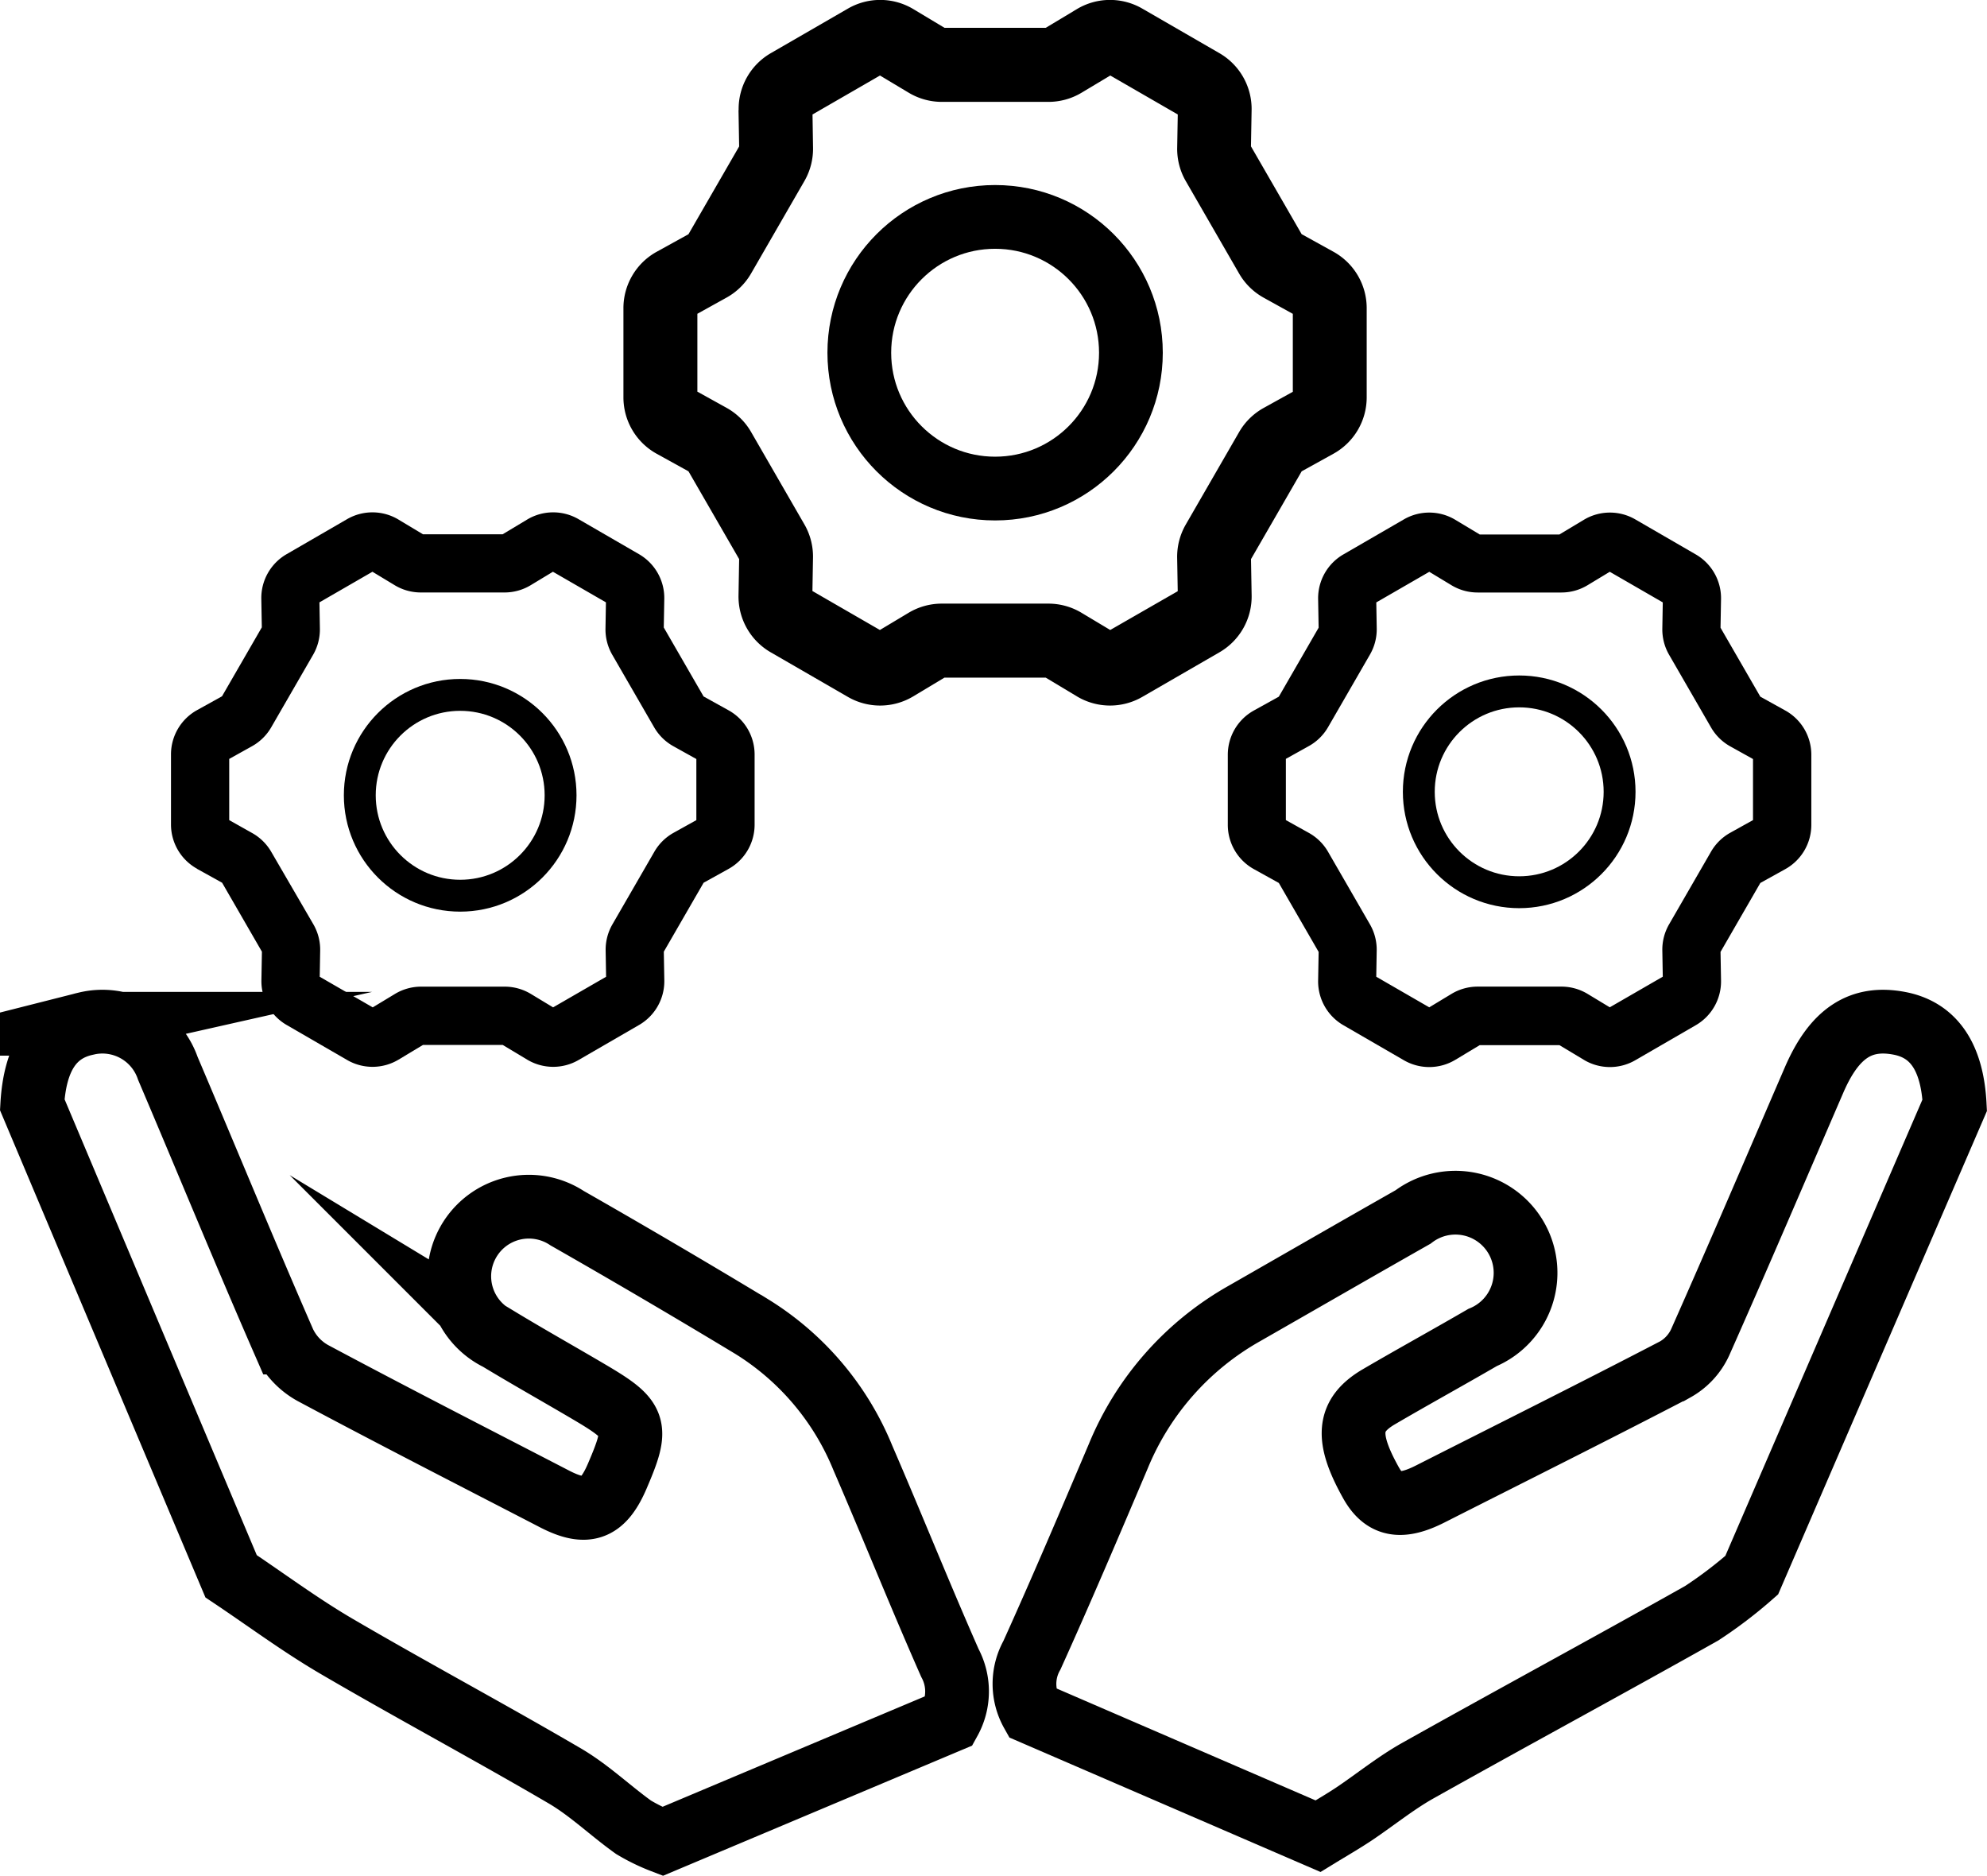 <svg xmlns="http://www.w3.org/2000/svg" width="62.345" height="58.863" viewBox="0 0 62.345 58.863"><defs><style>.a,.b{fill:none;stroke:#000;stroke-miterlimit:10;}.a{stroke-width:2px;}</style></defs><g transform="translate(16288.012 -7543.216)"><path d="M319.907,144.564l.016.9-1.249,2.164-.783.434a1.587,1.587,0,0,0-.818,1.388v2.2a1.588,1.588,0,0,0,.818,1.388l.783.434,1.249,2.163-.016.9a1.588,1.588,0,0,0,.793,1.4l1.9,1.1a1.588,1.588,0,0,0,1.611-.014l.767-.461h2.5l.767.461a1.588,1.588,0,0,0,1.611.014l1.9-1.1a1.588,1.588,0,0,0,.793-1.4l-.016-.9,1.249-2.163.783-.434a1.588,1.588,0,0,0,.817-1.388v-2.2a1.587,1.587,0,0,0-.817-1.388l-.783-.434-1.249-2.163.016-.9a1.588,1.588,0,0,0-.793-1.4l-1.9-1.1a1.588,1.588,0,0,0-1.611.014l-.767.461h-2.5l-.767-.461a1.588,1.588,0,0,0-1.611-.014l-1.9,1.1a1.588,1.588,0,0,0-.793,1.4Zm1.825.107,1.663-.96.7.423a1.587,1.587,0,0,0,.817.226h2.629a1.589,1.589,0,0,0,.817-.227l.7-.423,1.663.96-.014.822a1.586,1.586,0,0,0,.212.821l1.314,2.276a1.586,1.586,0,0,0,.6.595l.719.4V151.5l-.719.4a1.588,1.588,0,0,0-.6.594l-1.314,2.276a1.587,1.587,0,0,0-.212.821l.014.822-1.663.96-.7-.423a1.587,1.587,0,0,0-.817-.226h-2.629a1.589,1.589,0,0,0-.818.227l-.7.423-1.663-.96.014-.822a1.587,1.587,0,0,0-.212-.821l-1.314-2.276a1.585,1.585,0,0,0-.605-.595l-.719-.4v-1.921l.718-.4a1.584,1.584,0,0,0,.606-.595l1.314-2.276a1.587,1.587,0,0,0,.213-.822Z" transform="translate(-16566.561 7417.444)"/><path d="M164.637,12.972l.02,1.139-1.59,2.754-1,.552a2.02,2.02,0,0,0-1.041,1.767v2.8a2.021,2.021,0,0,0,1.041,1.767l1,.552,1.59,2.754-.02,1.139a2.021,2.021,0,0,0,1.01,1.785l2.423,1.4a2.02,2.02,0,0,0,2.05-.018l.977-.587h3.18l.977.587a2.021,2.021,0,0,0,2.05.018l2.423-1.4a2.021,2.021,0,0,0,1.01-1.785l-.02-1.139,1.59-2.754,1-.553a2.022,2.022,0,0,0,1.04-1.767v-2.8a2.021,2.021,0,0,0-1.041-1.767l-1-.553-1.59-2.754.02-1.139a2.021,2.021,0,0,0-1.01-1.785l-2.423-1.4a2.021,2.021,0,0,0-2.05.018l-.977.587H171.1l-.977-.587a2.021,2.021,0,0,0-2.05-.018l-2.423,1.4a2.021,2.021,0,0,0-1.009,1.784Zm2.322.136,2.117-1.222.9.539a2.02,2.02,0,0,0,1.04.288h3.346a2.022,2.022,0,0,0,1.04-.288l.9-.539,2.117,1.222-.018,1.046a2.019,2.019,0,0,0,.27,1.045l1.673,2.9a2.019,2.019,0,0,0,.77.757l.915.507v2.445l-.915.507a2.021,2.021,0,0,0-.77.757l-1.673,2.9a2.02,2.02,0,0,0-.271,1.046l.018,1.046L176.3,29.281l-.9-.539a2.02,2.02,0,0,0-1.04-.288h-3.346a2.023,2.023,0,0,0-1.041.288l-.9.539-2.117-1.222.018-1.046a2.02,2.02,0,0,0-.27-1.045l-1.673-2.9a2.018,2.018,0,0,0-.77-.757l-.915-.507V19.361l.914-.507a2.016,2.016,0,0,0,.771-.757l1.673-2.9a2.02,2.02,0,0,0,.271-1.046Z" transform="translate(-16429.477 7533.699)"/><path d="M44.994,153.03l.783.434,1.249,2.163-.016.9a1.588,1.588,0,0,0,.793,1.4l1.9,1.1a1.588,1.588,0,0,0,1.611-.014l.767-.461h2.5l.767.461a1.588,1.588,0,0,0,1.611.014l1.9-1.1a1.588,1.588,0,0,0,.793-1.4l-.016-.9,1.249-2.163.783-.434a1.588,1.588,0,0,0,.817-1.388v-2.2a1.587,1.587,0,0,0-.818-1.388l-.783-.434-1.249-2.163.016-.9a1.588,1.588,0,0,0-.793-1.4l-1.9-1.1a1.587,1.587,0,0,0-1.611.014l-.768.461h-2.5l-.768-.461a1.588,1.588,0,0,0-1.611-.014l-1.9,1.1a1.588,1.588,0,0,0-.793,1.4l.016.895-1.249,2.163-.783.434a1.588,1.588,0,0,0-.818,1.388v2.2a1.588,1.588,0,0,0,.818,1.388Zm1-3.447.718-.4a1.586,1.586,0,0,0,.606-.595l1.315-2.277a1.588,1.588,0,0,0,.212-.821l-.014-.822,1.663-.96.7.423a1.587,1.587,0,0,0,.817.227h2.629a1.588,1.588,0,0,0,.817-.227l.7-.423,1.663.96-.014.822a1.588,1.588,0,0,0,.212.821l1.315,2.277a1.587,1.587,0,0,0,.606.595l.718.4V151.5l-.719.4a1.586,1.586,0,0,0-.6.594l-1.315,2.277a1.588,1.588,0,0,0-.212.821l.014.822-1.663.96-.7-.423a1.587,1.587,0,0,0-.817-.227H52.02a1.588,1.588,0,0,0-.817.227l-.7.423-1.663-.96.014-.822a1.589,1.589,0,0,0-.212-.821L47.322,152.5a1.587,1.587,0,0,0-.6-.594L46,151.5v-1.921Z" transform="translate(-16326.82 7417.445)"/><circle class="a" cx="4.261" cy="4.261" r="4.261" transform="translate(-16261.05 7550.021)"/><circle class="b" cx="3.15" cy="3.15" r="3.15" transform="translate(-16276.723 7565.016)"/><circle class="b" cx="3.15" cy="3.15" r="3.15" transform="translate(-16243.495 7564.907)"/><path class="a" d="M264.777,294.98a1.841,1.841,0,0,1,0-1.8c.934-2.065,1.821-4.152,2.707-6.238a9.124,9.124,0,0,1,3.957-4.481c1.764-1.009,3.525-2.025,5.293-3.028a2.2,2.2,0,1,1,2.181,3.781c-1.079.627-2.174,1.228-3.251,1.858-.984.576-1.042,1.28-.249,2.7.4.716.935.818,1.855.353,2.566-1.3,5.138-2.582,7.689-3.909a1.872,1.872,0,0,0,.781-.844c1.215-2.735,2.39-5.489,3.577-8.236.635-1.469,1.464-2.016,2.691-1.776q1.609.315,1.722,2.567l-6.369,14.742a13.787,13.787,0,0,1-1.569,1.195c-2.958,1.664-5.945,3.277-8.905,4.937-.7.393-1.333.909-2,1.357-.37.246-.756.468-1.135.7Z" transform="translate(-16520.41 7301.962)"/><path class="a" d="M8.324,275.94c.084-1.47.632-2.305,1.667-2.538a2.172,2.172,0,0,1,2.588,1.4c1.219,2.864,2.4,5.743,3.648,8.6a2.147,2.147,0,0,0,.9.956c2.512,1.343,5.05,2.639,7.581,3.949,1.012.524,1.521.338,1.973-.718.671-1.564.61-1.756-.87-2.629-.951-.561-1.913-1.1-2.859-1.673a2.183,2.183,0,1,1,2.157-3.785q2.916,1.664,5.791,3.4a8.71,8.71,0,0,1,3.488,4.126c.924,2.136,1.79,4.3,2.729,6.427a1.889,1.889,0,0,1-.012,1.806L28.1,299.052a5.868,5.868,0,0,1-.91-.443c-.724-.517-1.376-1.15-2.138-1.6-2.378-1.392-4.81-2.691-7.189-4.082-1.138-.666-2.2-1.457-3.3-2.192Z" transform="translate(-16295.324 7301.932)"/></g></svg>